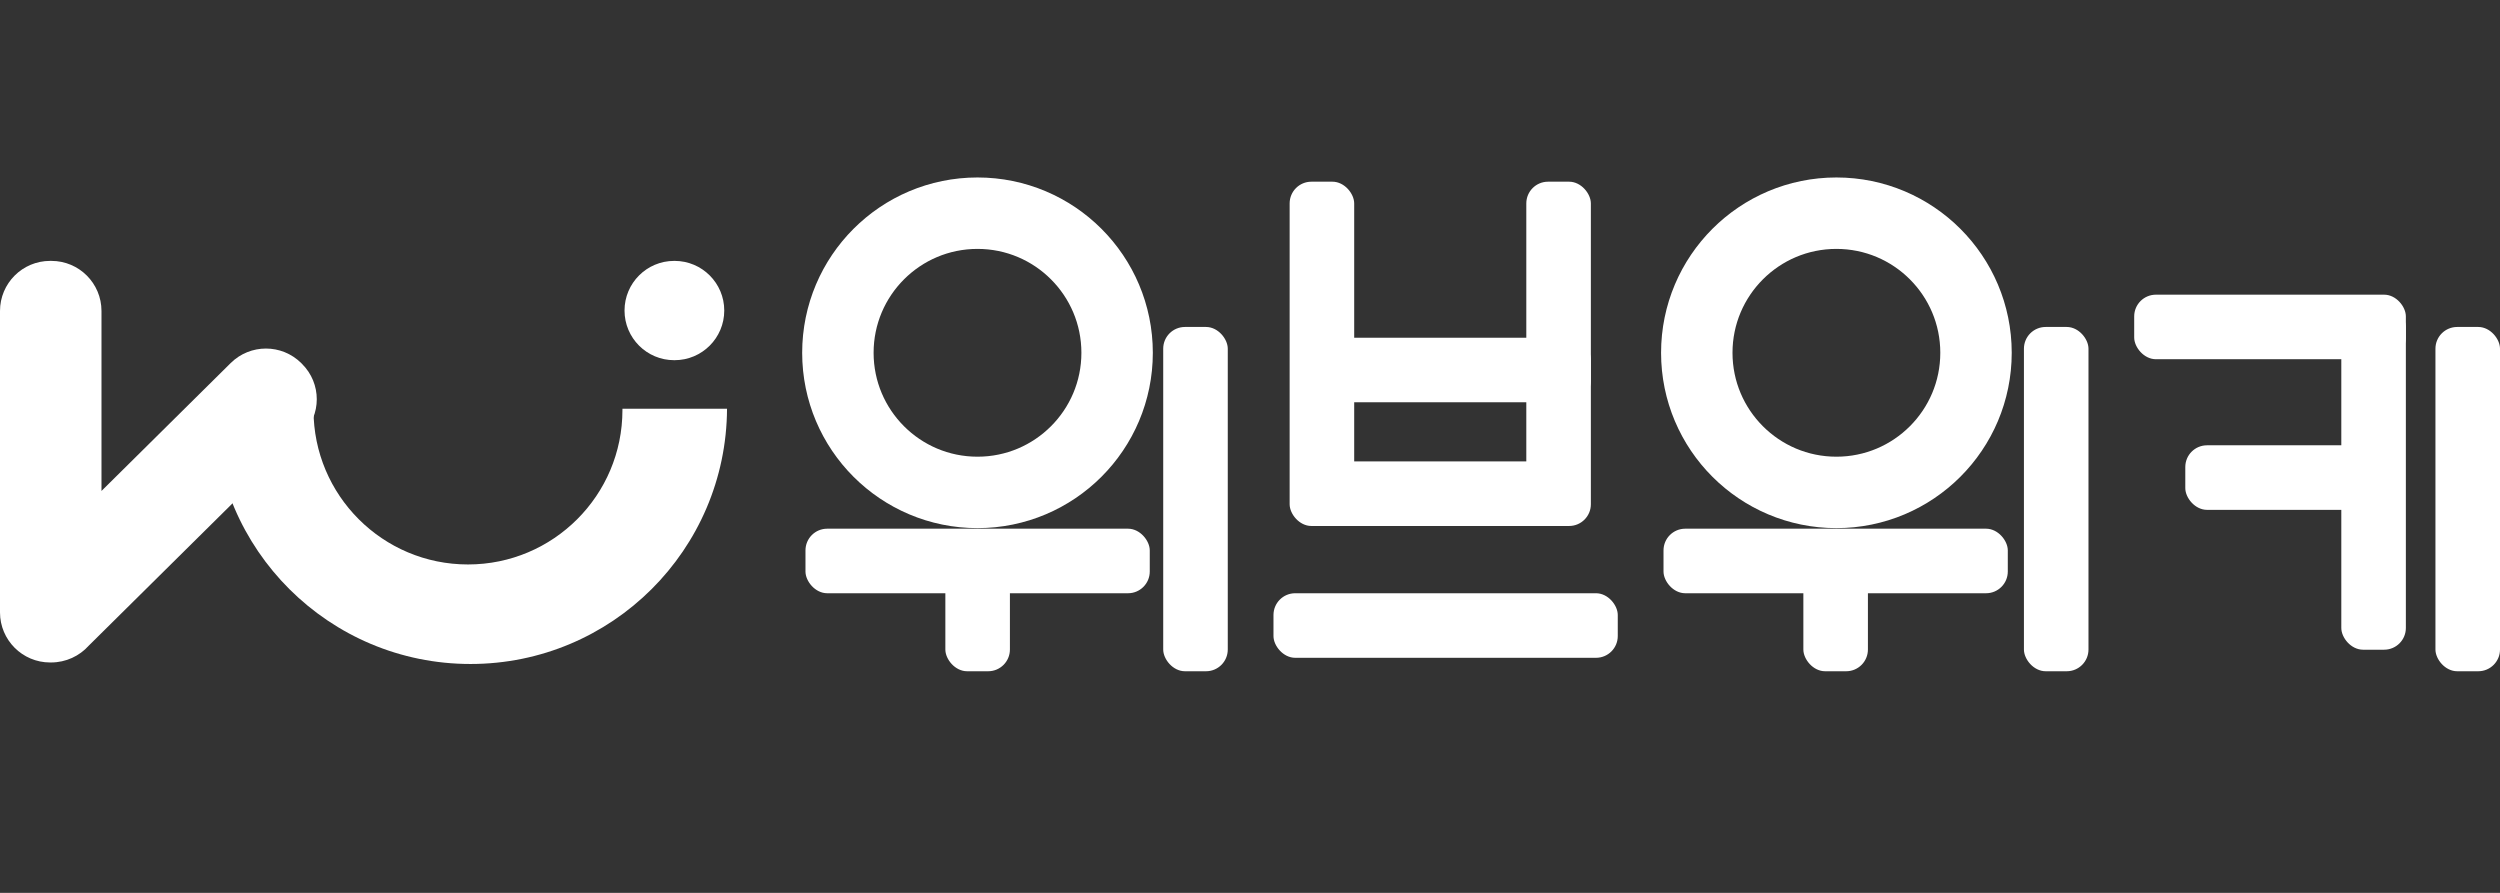 <svg xmlns="http://www.w3.org/2000/svg" id="a" viewBox="0 0 840 300"><rect x="0" y="0" width="840" height="300" fill="#333333" stroke="none"/><defs><style>.b{fill:#fff}.c{fill:none;stroke:#fff;stroke-miterlimit:10;stroke-width:24px}</style></defs><path d="M226.52 87.66h.15c9.21 0 16.68 7.47 16.68 16.68s-7.47 16.68-16.68 16.68h-.15c-9.21 0-16.68-7.47-16.68-16.68s7.47-16.68 16.68-16.68M209.14 137.33v.44c0 28.66-23.23 51.89-51.9 51.89s-51.9-23.23-51.9-51.89v-.44H71.9c.23 47.41 38.73 85.77 86.19 85.77s85.96-38.36 86.19-85.77h-35.15Z" class="b"/><path d="m101.47 122.25-.27-.27c-6.56-6.49-17.12-6.49-23.68 0L34.1 164.96v-60.47c0-9.29-7.53-16.83-16.83-16.83h-.44C7.54 87.66 0 95.19 0 104.49v101.27c0 9.29 7.53 16.83 16.83 16.83h.3c5.05 0 9.57-2.18 12.68-5.64l71.66-70.93c6.62-6.56 6.62-17.2 0-23.76Z" class="b"/><rect width="115.68" height="21.69" x="270.64" y="177.64" class="b" rx="7.3" ry="7.3"/><rect width="115.68" height="21.69" x="427.89" y="199.33" class="b" rx="7.3" ry="7.3"/><rect width="94.89" height="21.69" x="439.64" y="113.47" class="b" rx="7.3" ry="7.3"/><rect width="91.28" height="21.69" x="717.09" y="99.01" class="b" rx="7.3" ry="7.3"/><rect width="73.2" height="21.69" x="734.26" y="149.62" class="b" rx="7.3" ry="7.3"/><rect width="94.89" height="21.69" x="436.03" y="155.04" class="b" rx="7.3" ry="7.3"/><rect width="21.69" height="115.68" x="512.84" y="61.05" class="b" rx="7.3" ry="7.3"/><rect width="21.69" height="115.68" x="786.68" y="102.62" class="b" rx="7.3" ry="7.3"/><rect width="21.69" height="115.68" x="433.32" y="61.05" class="b" rx="7.3" ry="7.3"/><rect width="21.69" height="115.68" x="390.84" y="109.86" class="b" rx="7.3" ry="7.3"/><rect width="21.69" height="40.67" x="317.64" y="184.87" class="b" rx="7.3" ry="7.3"/><rect width="115.68" height="21.69" x="558.94" y="177.64" class="b" rx="7.3" ry="7.3"/><rect width="21.69" height="115.68" x="680.04" y="109.86" class="b" rx="7.3" ry="7.3"/><rect width="21.69" height="115.68" x="818.31" y="109.86" class="b" rx="7.3" ry="7.3"/><rect width="21.69" height="40.67" x="605.93" y="184.87" class="b" rx="7.3" ry="7.3"/><circle cx="328.44" cy="118.54" r="46.91" class="c"/><circle cx="617.03" cy="118.54" r="46.91" class="c"/></svg>